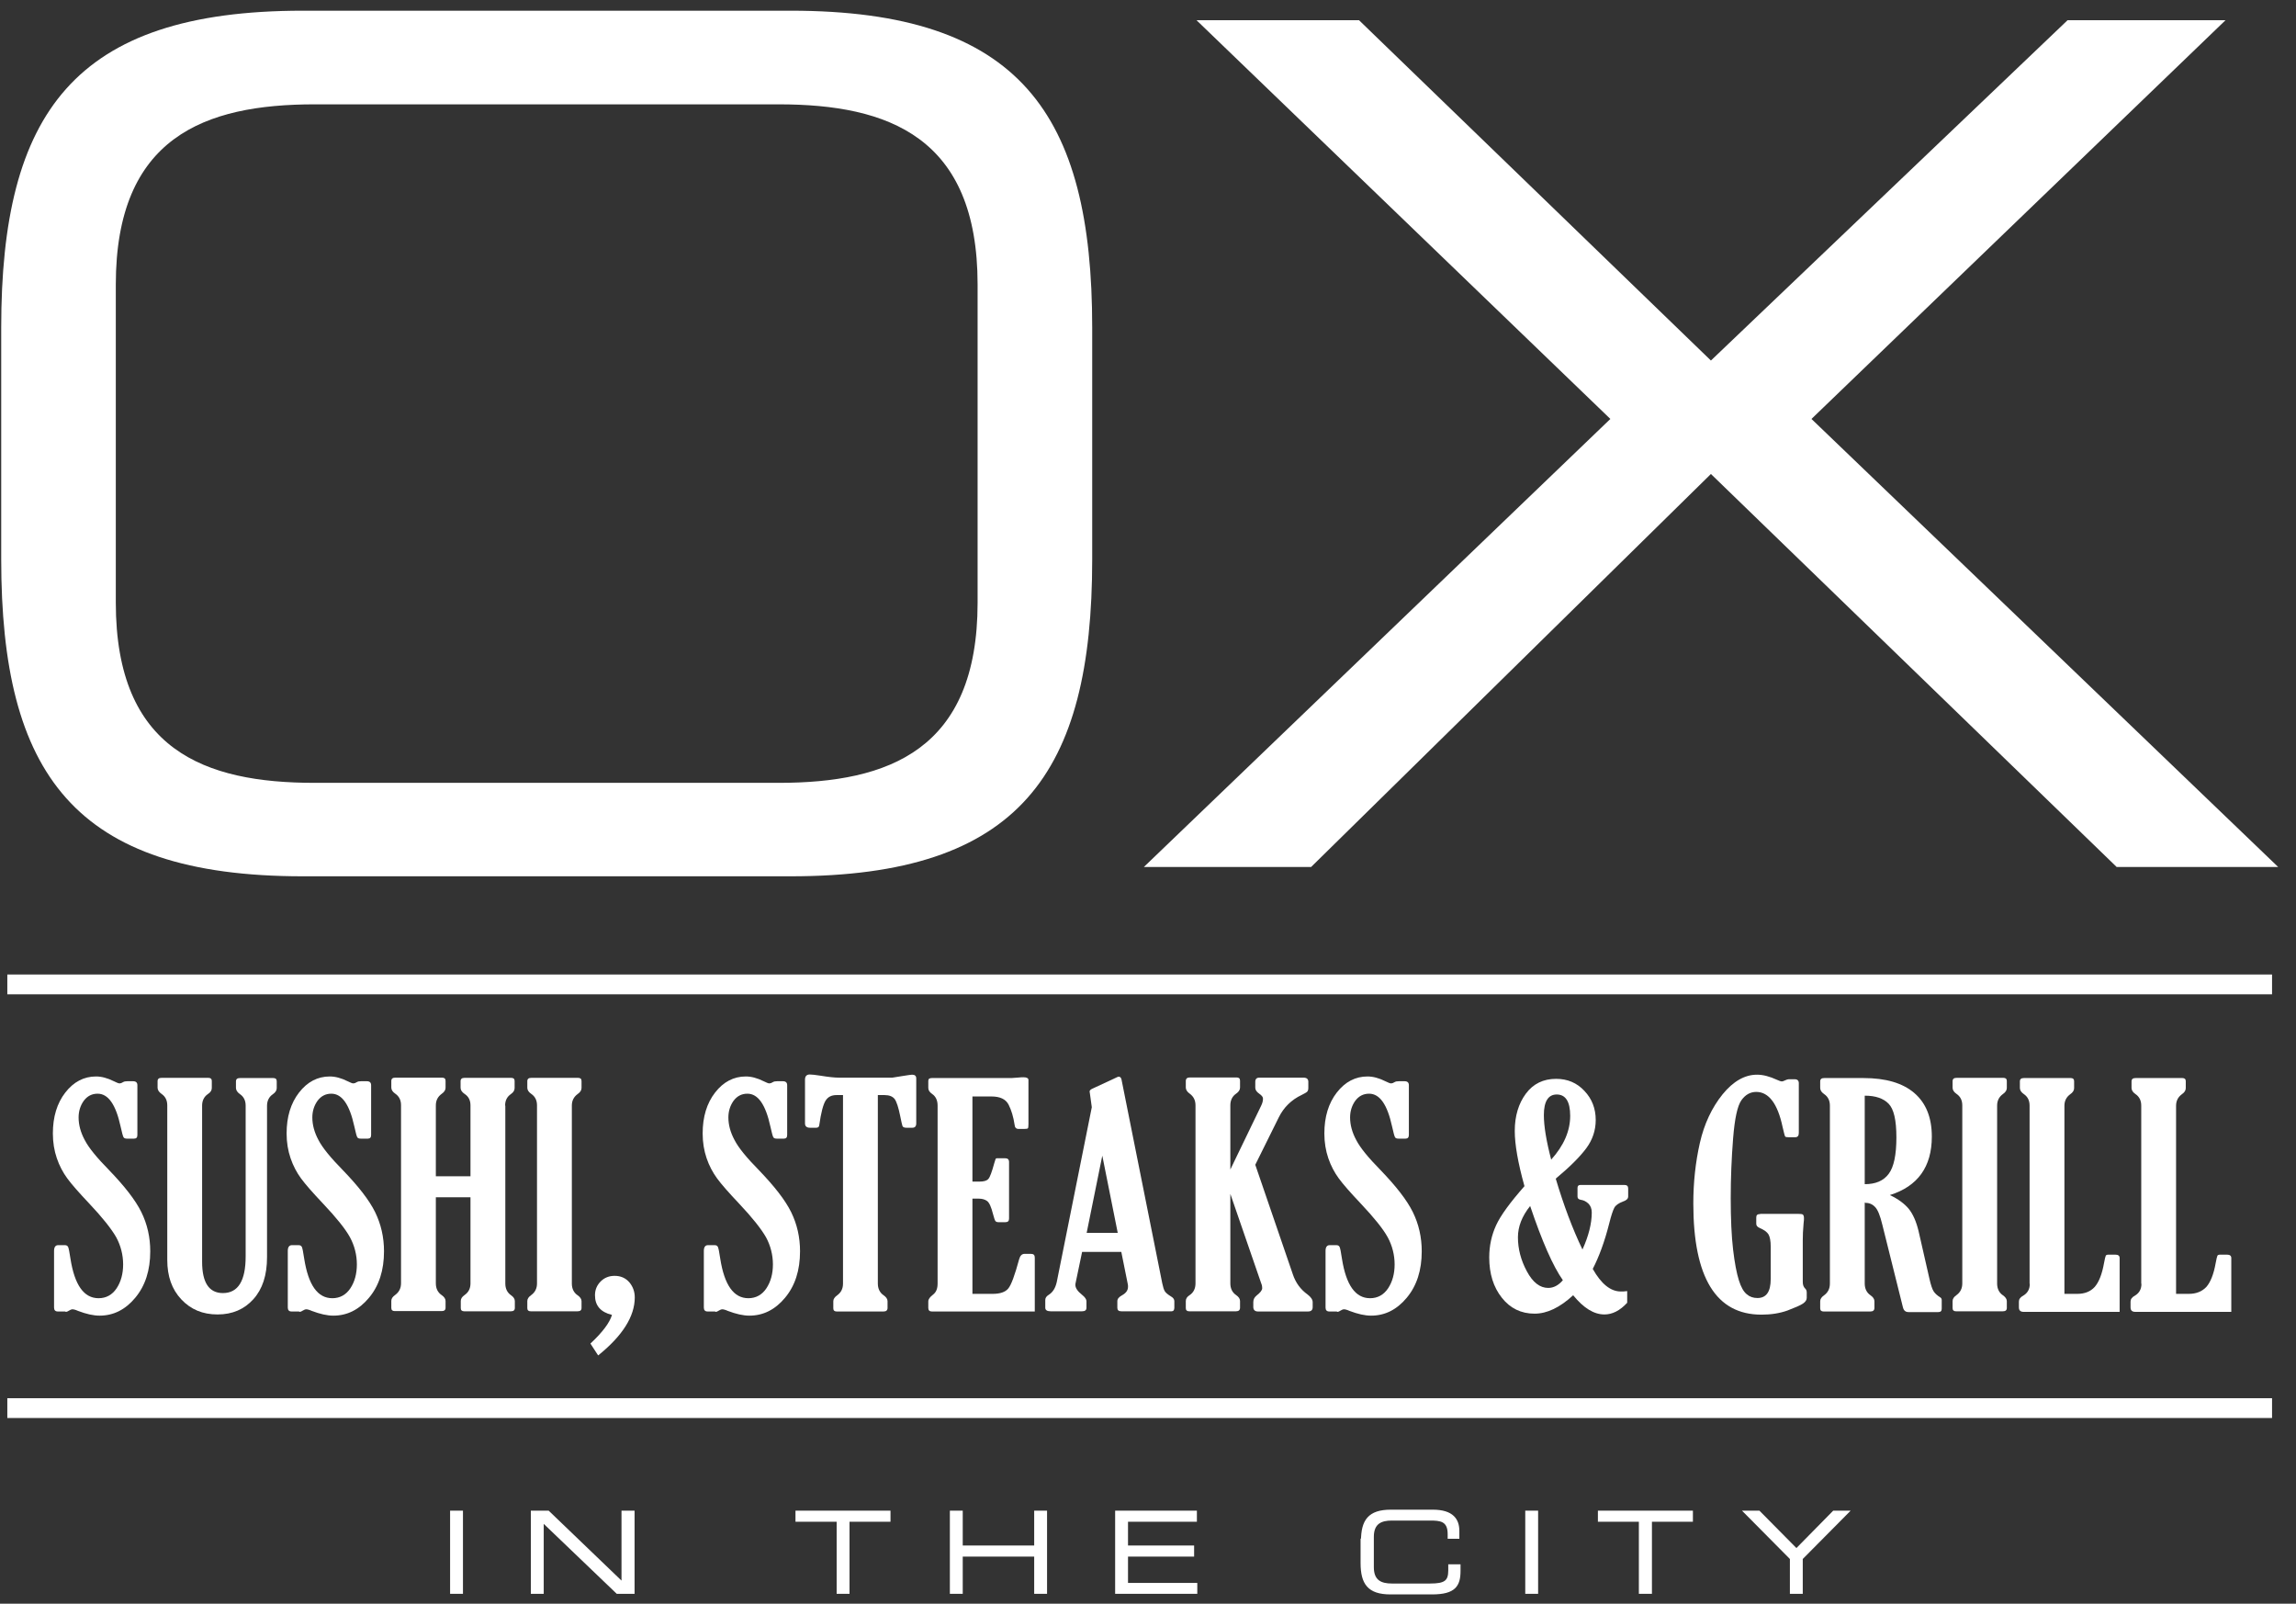 <svg xmlns="http://www.w3.org/2000/svg" width="116" height="81" viewBox="0 0 116 81" fill="none"><rect x="0" y="0" width="116" height="81" fill="#333333" stroke="none"/><path d="M3.301 66.24H2.921C2.791 66.24 2.731 66.17 2.731 66.04V63.18C2.731 62.99 2.801 62.89 2.941 62.89H3.271C3.361 62.89 3.411 62.92 3.441 62.98C3.471 63.04 3.511 63.24 3.561 63.58C3.771 64.91 4.241 65.57 4.981 65.57C5.361 65.57 5.671 65.4 5.891 65.07C6.111 64.74 6.221 64.33 6.221 63.86C6.221 63.39 6.101 62.91 5.871 62.49C5.631 62.07 5.181 61.5 4.511 60.79C3.991 60.24 3.621 59.82 3.401 59.52C3.181 59.22 3.001 58.88 2.871 58.5C2.741 58.12 2.671 57.7 2.671 57.25C2.671 56.41 2.881 55.72 3.301 55.18C3.721 54.64 4.241 54.37 4.851 54.37C5.131 54.37 5.431 54.45 5.751 54.61C5.891 54.68 5.991 54.72 6.041 54.72C6.091 54.72 6.151 54.7 6.211 54.66C6.271 54.62 6.351 54.61 6.441 54.61H6.721C6.871 54.61 6.941 54.68 6.941 54.81V57.32C6.941 57.45 6.891 57.51 6.771 57.51H6.421C6.331 57.51 6.271 57.49 6.241 57.44C6.211 57.39 6.161 57.21 6.091 56.89C5.851 55.79 5.471 55.24 4.931 55.24C4.641 55.24 4.411 55.36 4.231 55.6C4.061 55.84 3.971 56.12 3.971 56.44C3.971 56.81 4.071 57.19 4.281 57.58C4.481 57.97 4.891 58.47 5.511 59.1C6.291 59.91 6.841 60.61 7.141 61.22C7.441 61.83 7.591 62.49 7.591 63.2C7.591 64.16 7.341 64.94 6.831 65.55C6.331 66.15 5.731 66.45 5.031 66.45C4.721 66.45 4.361 66.37 3.941 66.21C3.811 66.15 3.711 66.13 3.661 66.13C3.611 66.13 3.541 66.16 3.461 66.21C3.401 66.25 3.351 66.26 3.321 66.26" fill="white"></path><path d="M13.491 63.5C13.491 64.41 13.261 65.11 12.801 65.62C12.341 66.13 11.741 66.39 10.991 66.39C10.241 66.39 9.641 66.14 9.161 65.63C8.681 65.12 8.451 64.46 8.451 63.64V55.83C8.451 55.57 8.351 55.38 8.161 55.25C8.031 55.16 7.961 55.05 7.961 54.94V54.61C7.961 54.49 8.031 54.44 8.161 54.44H10.531C10.641 54.44 10.701 54.49 10.701 54.6V54.95C10.701 55.07 10.641 55.17 10.501 55.26C10.311 55.39 10.211 55.59 10.211 55.84V63.73C10.211 64.78 10.561 65.31 11.261 65.31C12.031 65.31 12.411 64.69 12.411 63.46V55.84C12.411 55.58 12.311 55.39 12.121 55.26C11.991 55.17 11.921 55.06 11.921 54.95V54.62C11.921 54.5 11.991 54.45 12.121 54.45H13.811C13.921 54.45 13.981 54.5 13.981 54.61V54.96C13.981 55.08 13.911 55.18 13.781 55.27C13.591 55.4 13.491 55.6 13.491 55.85V63.52V63.5Z" fill="white"></path><path d="M49.391 30.44C49.391 37.88 44.901 39.54 39.34 39.54H15.891C10.341 39.54 5.851 37.89 5.851 30.44V14.37C5.851 6.93 10.341 5.27 15.891 5.27H39.34C44.891 5.27 49.391 6.92 49.391 14.37V30.44ZM0.061 28.25C0.061 39.06 3.731 44.26 15.3 44.26H39.941C51.521 44.26 55.181 39.06 55.181 28.25V16.55C55.181 5.74 51.521 0.54 39.941 0.54H15.3C3.721 0.54 0.061 5.74 0.061 16.55V28.25Z" fill="white"></path><path d="M57.79 43.79H66.24L86.44 23.94L106.94 43.79H115.1L91.52 21.16L112.44 1.02H104.46L86.44 18.21L68.66 1.02H60.45L81.36 21.16L57.79 43.79Z" fill="white"></path><path d="M114.79 70.62H0.37V71.62H114.79V70.62Z" fill="white"></path><path d="M114.79 49.22H0.37V50.22H114.79V49.22Z" fill="white"></path><path d="M15.11 66.24H14.73C14.601 66.24 14.54 66.17 14.54 66.04V63.18C14.54 62.99 14.611 62.89 14.751 62.89H15.08C15.17 62.89 15.22 62.92 15.251 62.98C15.28 63.04 15.32 63.24 15.37 63.58C15.581 64.91 16.05 65.57 16.791 65.57C17.171 65.57 17.48 65.4 17.701 65.07C17.921 64.74 18.03 64.33 18.03 63.86C18.03 63.39 17.91 62.91 17.68 62.49C17.451 62.07 16.991 61.5 16.32 60.79C15.8 60.24 15.43 59.82 15.21 59.52C14.99 59.22 14.81 58.88 14.681 58.5C14.55 58.12 14.48 57.7 14.48 57.25C14.48 56.41 14.69 55.72 15.11 55.18C15.53 54.64 16.05 54.37 16.66 54.37C16.941 54.37 17.241 54.45 17.561 54.61C17.701 54.68 17.8 54.72 17.851 54.72C17.901 54.72 17.96 54.7 18.02 54.66C18.08 54.62 18.16 54.61 18.25 54.61H18.53C18.68 54.61 18.75 54.68 18.75 54.81V57.32C18.75 57.45 18.7 57.51 18.58 57.51H18.23C18.14 57.51 18.08 57.49 18.05 57.44C18.02 57.39 17.971 57.21 17.901 56.89C17.66 55.79 17.28 55.24 16.74 55.24C16.45 55.24 16.221 55.36 16.041 55.6C15.87 55.84 15.78 56.12 15.78 56.44C15.78 56.81 15.88 57.19 16.09 57.58C16.291 57.97 16.701 58.47 17.32 59.1C18.101 59.91 18.651 60.61 18.951 61.22C19.25 61.83 19.401 62.49 19.401 63.2C19.401 64.16 19.151 64.94 18.64 65.55C18.14 66.15 17.541 66.45 16.84 66.45C16.53 66.45 16.171 66.37 15.751 66.21C15.62 66.15 15.521 66.13 15.47 66.13C15.421 66.13 15.35 66.16 15.27 66.21C15.21 66.25 15.161 66.26 15.13 66.26" fill="white"></path><path d="M25.53 55.84V64.83C25.53 65.09 25.631 65.29 25.82 65.42C25.951 65.51 26.011 65.61 26.011 65.72V66.06C26.011 66.18 25.941 66.23 25.811 66.23H23.451C23.34 66.23 23.28 66.18 23.28 66.07V65.71C23.28 65.6 23.34 65.5 23.471 65.41C23.671 65.27 23.77 65.08 23.77 64.82V60.47H22.02V64.82C22.02 65.08 22.12 65.28 22.311 65.41C22.441 65.5 22.511 65.6 22.511 65.71V66.05C22.511 66.17 22.441 66.22 22.311 66.22H19.941C19.831 66.22 19.77 66.17 19.77 66.06V65.7C19.77 65.59 19.84 65.49 19.971 65.4C20.16 65.26 20.261 65.07 20.261 64.81V55.82C20.261 55.56 20.16 55.37 19.971 55.24C19.84 55.15 19.77 55.05 19.77 54.93V54.6C19.77 54.48 19.84 54.43 19.971 54.43H22.34C22.451 54.43 22.511 54.48 22.511 54.59V54.94C22.511 55.06 22.441 55.16 22.311 55.25C22.12 55.39 22.02 55.58 22.02 55.83V59.41H23.77V55.83C23.77 55.57 23.671 55.38 23.471 55.25C23.34 55.16 23.27 55.06 23.27 54.94V54.61C23.27 54.49 23.34 54.44 23.471 54.44H25.831C25.941 54.44 26 54.49 26 54.6V54.95C26 55.07 25.941 55.17 25.811 55.26C25.61 55.4 25.52 55.59 25.52 55.84" fill="white"></path><path d="M28.891 64.83C28.891 65.09 28.991 65.29 29.181 65.42C29.311 65.51 29.381 65.61 29.381 65.72V66.06C29.381 66.18 29.311 66.23 29.181 66.23H26.811C26.701 66.23 26.641 66.18 26.641 66.07V65.71C26.641 65.6 26.711 65.5 26.841 65.41C27.031 65.27 27.131 65.08 27.131 64.82V55.83C27.131 55.57 27.031 55.38 26.841 55.25C26.711 55.16 26.641 55.06 26.641 54.94V54.61C26.641 54.49 26.711 54.44 26.841 54.44H29.211C29.321 54.44 29.381 54.49 29.381 54.6V54.95C29.381 55.07 29.311 55.17 29.181 55.26C28.991 55.4 28.891 55.59 28.891 55.84V64.83Z" fill="white"></path><path d="M30.91 66.41C30.34 66.27 30.06 65.94 30.06 65.42C30.06 65.14 30.16 64.91 30.35 64.72C30.54 64.53 30.78 64.44 31.05 64.44C31.36 64.44 31.61 64.55 31.8 64.77C31.98 64.99 32.07 65.24 32.07 65.53C32.07 66.49 31.45 67.47 30.22 68.46L29.83 67.86C30.44 67.29 30.8 66.81 30.92 66.41" fill="white"></path><path d="M36.13 66.24H35.75C35.62 66.24 35.56 66.17 35.56 66.04V63.18C35.56 62.99 35.63 62.89 35.77 62.89H36.1C36.19 62.89 36.24 62.92 36.27 62.98C36.3 63.04 36.34 63.24 36.39 63.58C36.6 64.91 37.07 65.57 37.81 65.57C38.19 65.57 38.5 65.4 38.72 65.07C38.94 64.74 39.05 64.33 39.05 63.86C39.05 63.39 38.93 62.91 38.7 62.49C38.46 62.07 38.01 61.5 37.34 60.79C36.82 60.24 36.45 59.82 36.23 59.52C36.01 59.22 35.83 58.88 35.7 58.5C35.57 58.12 35.5 57.7 35.5 57.25C35.5 56.41 35.71 55.72 36.13 55.18C36.55 54.64 37.07 54.37 37.68 54.37C37.96 54.37 38.26 54.45 38.58 54.61C38.72 54.68 38.82 54.72 38.87 54.72C38.92 54.72 38.98 54.7 39.04 54.66C39.1 54.62 39.18 54.61 39.27 54.61H39.55C39.7 54.61 39.77 54.68 39.77 54.81V57.32C39.77 57.45 39.72 57.51 39.6 57.51H39.25C39.16 57.51 39.1 57.49 39.07 57.44C39.04 57.39 38.99 57.21 38.92 56.89C38.68 55.79 38.3 55.24 37.76 55.24C37.47 55.24 37.24 55.36 37.06 55.6C36.89 55.84 36.8 56.12 36.8 56.44C36.8 56.81 36.9 57.19 37.11 57.58C37.31 57.97 37.72 58.47 38.34 59.1C39.12 59.91 39.67 60.61 39.97 61.22C40.27 61.83 40.42 62.49 40.42 63.2C40.42 64.16 40.17 64.94 39.66 65.55C39.16 66.15 38.56 66.45 37.86 66.45C37.55 66.45 37.19 66.37 36.77 66.21C36.64 66.15 36.54 66.13 36.49 66.13C36.44 66.13 36.37 66.16 36.29 66.21C36.23 66.25 36.18 66.26 36.15 66.26" fill="white"></path><path d="M44.351 55.31V64.83C44.351 65.09 44.451 65.29 44.641 65.42C44.771 65.51 44.841 65.61 44.841 65.72V66.06C44.841 66.18 44.771 66.24 44.641 66.24H42.271C42.161 66.24 42.101 66.19 42.101 66.08V65.72C42.101 65.61 42.171 65.51 42.301 65.42C42.491 65.28 42.591 65.09 42.591 64.83V55.31H42.261C42.011 55.31 41.831 55.4 41.711 55.59C41.591 55.78 41.481 56.19 41.391 56.83C41.381 56.92 41.331 56.96 41.231 56.96H40.931C40.761 56.96 40.671 56.89 40.671 56.74V54.53C40.671 54.36 40.751 54.27 40.911 54.27C41.011 54.27 41.191 54.29 41.451 54.33C41.871 54.4 42.181 54.43 42.391 54.43H45.081C45.221 54.41 45.381 54.38 45.581 54.35C45.881 54.3 46.051 54.28 46.081 54.28C46.221 54.28 46.291 54.34 46.291 54.47V56.74C46.291 56.89 46.221 56.96 46.091 56.96H45.801C45.681 56.96 45.611 56.93 45.591 56.86C45.571 56.79 45.531 56.63 45.481 56.37C45.391 55.93 45.301 55.65 45.201 55.51C45.101 55.38 44.931 55.31 44.691 55.31H44.351Z" fill="white"></path><path d="M52.28 66.24H47.08C46.96 66.24 46.9 66.18 46.9 66.06V65.73C46.9 65.62 46.98 65.51 47.15 65.38C47.3 65.26 47.37 65.08 47.37 64.83V55.84C47.37 55.58 47.28 55.38 47.09 55.25C46.96 55.16 46.9 55.06 46.9 54.95V54.59C46.9 54.49 46.96 54.45 47.08 54.45H50.98C51.05 54.45 51.18 54.45 51.38 54.43C51.56 54.41 51.67 54.41 51.71 54.41C51.88 54.41 51.96 54.46 51.96 54.55V56.78C51.96 56.9 51.95 56.97 51.93 56.99C51.91 57.01 51.84 57.02 51.74 57.02H51.46C51.34 57.02 51.27 56.95 51.26 56.81C51.2 56.41 51.1 56.08 50.96 55.8C50.82 55.52 50.53 55.38 50.09 55.38H49.13V59.68H49.48C49.7 59.68 49.85 59.64 49.93 59.55C50.01 59.47 50.11 59.2 50.23 58.76C50.27 58.62 50.3 58.54 50.31 58.52C50.33 58.5 50.37 58.5 50.45 58.5H50.78C50.91 58.5 50.98 58.56 50.98 58.69V61.55C50.98 61.67 50.92 61.73 50.8 61.73H50.45C50.37 61.73 50.32 61.71 50.29 61.67C50.26 61.63 50.22 61.51 50.17 61.32C50.08 60.96 49.98 60.74 49.87 60.66C49.76 60.58 49.62 60.54 49.43 60.54H49.13V65.35H50.15C50.53 65.35 50.79 65.26 50.94 65.08C51.09 64.9 51.27 64.41 51.49 63.6C51.54 63.42 51.63 63.33 51.76 63.33H52.09C52.22 63.33 52.28 63.39 52.28 63.52V66.25V66.24Z" fill="white"></path><path d="M55.691 58.37L54.901 62.27H56.471L55.691 58.37ZM55.161 55.93L55.09 55.41C55.071 55.24 55.05 55.15 55.05 55.13C55.05 55.08 55.091 55.04 55.161 55L56.451 54.4C56.451 54.4 56.49 54.38 56.52 54.38C56.59 54.38 56.641 54.43 56.661 54.52L58.721 64.82C58.761 65.01 58.801 65.14 58.851 65.22C58.901 65.3 59.011 65.39 59.161 65.48C59.281 65.55 59.331 65.63 59.331 65.72V66.05C59.331 66.17 59.281 66.23 59.191 66.23H56.651C56.511 66.23 56.451 66.17 56.451 66.05V65.72C56.451 65.6 56.531 65.51 56.691 65.42C56.891 65.31 56.99 65.17 56.99 64.99C56.99 64.94 56.991 64.88 56.971 64.82L56.651 63.23H54.671L54.351 64.76C54.331 64.83 54.331 64.87 54.331 64.9C54.331 65.05 54.441 65.22 54.671 65.4C54.821 65.52 54.891 65.63 54.891 65.72V66.05C54.891 66.17 54.821 66.23 54.671 66.23H53.081C52.901 66.23 52.81 66.17 52.81 66.05V65.66C52.81 65.55 52.871 65.47 52.981 65.4C53.191 65.27 53.321 65.06 53.391 64.75L55.161 55.92V55.93Z" fill="white"></path><path d="M62.16 59.07L63.72 55.84C63.78 55.72 63.81 55.6 63.81 55.49C63.81 55.41 63.75 55.33 63.62 55.24C63.49 55.15 63.42 55.05 63.42 54.94V54.64C63.42 54.5 63.49 54.43 63.62 54.43H65.86C66.02 54.43 66.1 54.5 66.1 54.64V54.94C66.1 55.04 66.08 55.1 66.04 55.14C66 55.18 65.91 55.23 65.77 55.3C65.24 55.55 64.86 55.93 64.61 56.43L63.42 58.83L65.32 64.37C65.46 64.79 65.71 65.13 66.06 65.38C66.23 65.51 66.32 65.64 66.32 65.77V66.02C66.32 66.17 66.24 66.24 66.08 66.24H63.56C63.4 66.24 63.32 66.16 63.32 66.01V65.77C63.32 65.64 63.37 65.53 63.48 65.44C63.67 65.29 63.77 65.17 63.77 65.06C63.77 64.99 63.76 64.91 63.72 64.82L62.16 60.3V64.82C62.16 65.08 62.26 65.28 62.45 65.41C62.58 65.5 62.65 65.6 62.65 65.71V66.05C62.65 66.17 62.58 66.23 62.45 66.23H60.08C59.97 66.23 59.91 66.18 59.91 66.07V65.71C59.91 65.59 59.98 65.49 60.11 65.41C60.3 65.28 60.4 65.08 60.4 64.82V55.83C60.4 55.57 60.3 55.38 60.11 55.24C59.98 55.15 59.91 55.04 59.91 54.93V54.6C59.91 54.48 59.98 54.42 60.11 54.42H62.48C62.59 54.42 62.65 54.47 62.65 54.58V54.93C62.65 55.05 62.58 55.15 62.45 55.24C62.26 55.37 62.16 55.57 62.16 55.83V59.06V59.07Z" fill="white"></path><path d="M67.54 66.24H67.16C67.03 66.24 66.97 66.17 66.97 66.04V63.18C66.97 62.99 67.04 62.89 67.18 62.89H67.51C67.6 62.89 67.65 62.92 67.68 62.98C67.71 63.04 67.75 63.24 67.8 63.58C68.01 64.91 68.48 65.57 69.22 65.57C69.6 65.57 69.91 65.4 70.13 65.07C70.35 64.74 70.46 64.33 70.46 63.86C70.46 63.39 70.34 62.91 70.11 62.49C69.88 62.07 69.42 61.5 68.75 60.79C68.23 60.24 67.86 59.82 67.64 59.52C67.42 59.22 67.24 58.88 67.11 58.5C66.98 58.12 66.91 57.7 66.91 57.25C66.91 56.41 67.12 55.72 67.54 55.18C67.96 54.64 68.48 54.37 69.09 54.37C69.37 54.37 69.67 54.45 69.99 54.61C70.13 54.68 70.23 54.72 70.28 54.72C70.33 54.72 70.39 54.7 70.45 54.66C70.51 54.62 70.59 54.61 70.68 54.61H70.96C71.11 54.61 71.18 54.68 71.18 54.81V57.32C71.18 57.45 71.12 57.51 71.01 57.51H70.66C70.57 57.51 70.51 57.49 70.48 57.44C70.45 57.39 70.4 57.21 70.33 56.89C70.09 55.79 69.71 55.24 69.17 55.24C68.88 55.24 68.65 55.36 68.47 55.6C68.3 55.84 68.21 56.12 68.21 56.44C68.21 56.81 68.31 57.19 68.52 57.58C68.72 57.97 69.13 58.47 69.75 59.1C70.53 59.91 71.08 60.61 71.38 61.22C71.68 61.83 71.83 62.49 71.83 63.2C71.83 64.16 71.58 64.94 71.07 65.55C70.57 66.15 69.97 66.45 69.27 66.45C68.96 66.45 68.6 66.37 68.18 66.21C68.05 66.15 67.95 66.13 67.9 66.13C67.85 66.13 67.78 66.16 67.7 66.21C67.64 66.25 67.59 66.26 67.56 66.26" fill="white"></path><path d="M78.37 58.57C79.01 57.86 79.33 57.12 79.33 56.36C79.33 55.64 79.1 55.28 78.65 55.28C78.22 55.28 78 55.63 78 56.32C78 56.87 78.12 57.62 78.37 58.57ZM77.31 60.91C76.89 61.43 76.69 61.96 76.69 62.49C76.69 63.08 76.84 63.65 77.14 64.21C77.44 64.77 77.8 65.05 78.22 65.05C78.49 65.05 78.74 64.92 78.96 64.66C78.46 63.95 77.91 62.7 77.31 60.92M77.02 59.91C76.69 58.73 76.53 57.8 76.53 57.12C76.53 56.37 76.72 55.74 77.09 55.24C77.46 54.74 77.97 54.49 78.62 54.49C79.19 54.49 79.67 54.69 80.05 55.1C80.43 55.5 80.62 55.99 80.62 56.57C80.62 57.09 80.46 57.57 80.14 58C79.82 58.43 79.31 58.94 78.6 59.53C79 60.87 79.45 62.07 79.95 63.11C80.26 62.43 80.42 61.8 80.42 61.24C80.42 61.05 80.36 60.9 80.25 60.79C80.13 60.68 80.01 60.62 79.87 60.6C79.75 60.58 79.7 60.53 79.7 60.43V60C79.7 59.9 79.75 59.85 79.84 59.85H82.08C82.2 59.85 82.26 59.91 82.26 60.03V60.43C82.26 60.55 82.17 60.63 81.99 60.69C81.78 60.77 81.63 60.87 81.56 61C81.49 61.13 81.4 61.4 81.3 61.8C81.07 62.71 80.79 63.47 80.47 64.09C80.9 64.85 81.37 65.23 81.89 65.23C81.98 65.23 82.08 65.23 82.21 65.21V65.8C81.84 66.2 81.46 66.39 81.06 66.39C80.53 66.39 80.01 66.07 79.48 65.42C78.81 66.04 78.16 66.35 77.53 66.35C76.85 66.35 76.3 66.08 75.88 65.55C75.45 65.01 75.24 64.33 75.24 63.51C75.24 62.92 75.36 62.38 75.59 61.88C75.82 61.38 76.3 60.73 77.02 59.91Z" fill="white"></path><path d="M88.941 61.31H90.851C90.981 61.31 91.061 61.32 91.091 61.35C91.121 61.38 91.141 61.44 91.141 61.53C91.141 61.57 91.141 61.66 91.121 61.8C91.091 62.13 91.081 62.4 91.081 62.62V64.75C91.081 64.89 91.121 65 91.191 65.07C91.251 65.12 91.281 65.19 91.281 65.28V65.55C91.281 65.66 91.221 65.75 91.091 65.84C90.961 65.93 90.701 66.04 90.311 66.19C89.921 66.33 89.481 66.4 88.991 66.4C86.701 66.4 85.551 64.53 85.551 60.79C85.551 59.72 85.661 58.7 85.881 57.73C86.101 56.76 86.491 55.94 87.031 55.27C87.571 54.61 88.151 54.28 88.771 54.28C89.081 54.28 89.411 54.37 89.781 54.54C89.891 54.59 89.971 54.62 90.031 54.62C90.061 54.62 90.121 54.6 90.201 54.56C90.271 54.53 90.321 54.51 90.371 54.51H90.671C90.811 54.51 90.881 54.58 90.881 54.71V57.22C90.881 57.37 90.821 57.44 90.691 57.44H90.371C90.271 57.44 90.211 57.43 90.191 57.4C90.171 57.38 90.131 57.22 90.061 56.92C89.811 55.74 89.361 55.15 88.731 55.15C88.431 55.15 88.181 55.29 87.981 55.57C87.781 55.85 87.641 56.49 87.561 57.5C87.481 58.51 87.441 59.51 87.441 60.52C87.441 61.57 87.481 62.44 87.561 63.12C87.641 63.8 87.741 64.31 87.851 64.66C87.961 65.01 88.091 65.24 88.251 65.37C88.401 65.5 88.581 65.56 88.791 65.56C89.241 65.56 89.461 65.24 89.461 64.6V62.96C89.461 62.68 89.421 62.47 89.351 62.35C89.281 62.23 89.131 62.12 88.901 62.02C88.791 61.97 88.731 61.91 88.731 61.81V61.49C88.731 61.37 88.791 61.32 88.921 61.32" fill="white"></path><path d="M94.211 55.35V59.81C94.761 59.81 95.161 59.64 95.421 59.29C95.681 58.95 95.811 58.33 95.811 57.45C95.811 56.57 95.681 56.02 95.421 55.75C95.161 55.48 94.761 55.34 94.221 55.34M94.211 60.71V64.83C94.211 65.09 94.311 65.29 94.501 65.42C94.631 65.51 94.701 65.61 94.701 65.72V66.06C94.701 66.18 94.631 66.24 94.501 66.24H92.131C92.021 66.24 91.961 66.19 91.961 66.08V65.72C91.961 65.61 92.031 65.51 92.161 65.42C92.351 65.28 92.451 65.09 92.451 64.83V55.84C92.451 55.58 92.351 55.39 92.161 55.26C92.031 55.17 91.961 55.07 91.961 54.95V54.62C91.961 54.5 92.031 54.45 92.161 54.45H94.151C95.271 54.45 96.131 54.7 96.721 55.21C97.311 55.72 97.601 56.45 97.601 57.41C97.601 58.93 96.891 59.92 95.481 60.36C95.901 60.56 96.211 60.79 96.431 61.05C96.641 61.31 96.811 61.68 96.931 62.18L97.481 64.59C97.551 64.9 97.621 65.11 97.691 65.22C97.761 65.33 97.871 65.43 98.031 65.53C98.081 65.56 98.101 65.61 98.101 65.67V66.1C98.101 66.21 98.051 66.27 97.931 66.27H96.421C96.271 66.27 96.181 66.19 96.141 66.03L95.101 61.86C94.991 61.4 94.871 61.1 94.731 60.96C94.601 60.82 94.431 60.75 94.221 60.75" fill="white"></path><path d="M100.9 64.83C100.9 65.09 101 65.29 101.19 65.42C101.32 65.51 101.39 65.61 101.39 65.72V66.06C101.39 66.18 101.32 66.23 101.19 66.23H98.82C98.71 66.23 98.65 66.18 98.65 66.07V65.71C98.65 65.6 98.72 65.5 98.85 65.41C99.04 65.27 99.14 65.08 99.14 64.82V55.83C99.14 55.57 99.04 55.38 98.85 55.25C98.72 55.16 98.65 55.06 98.65 54.94V54.61C98.65 54.49 98.72 54.44 98.85 54.44H101.22C101.33 54.44 101.39 54.49 101.39 54.6V54.95C101.39 55.07 101.32 55.17 101.19 55.26C101 55.4 100.9 55.59 100.9 55.84V64.83Z" fill="white"></path><path d="M102.54 64.83V55.84C102.54 55.58 102.44 55.39 102.25 55.26C102.12 55.17 102.05 55.07 102.05 54.95V54.62C102.05 54.5 102.12 54.45 102.25 54.45H104.62C104.73 54.45 104.79 54.5 104.79 54.61V54.96C104.79 55.08 104.72 55.18 104.59 55.27C104.4 55.41 104.3 55.6 104.3 55.85V65.35H104.95C105.33 65.35 105.62 65.23 105.83 65C106.04 64.76 106.2 64.36 106.3 63.8C106.34 63.58 106.37 63.46 106.39 63.42C106.41 63.39 106.45 63.37 106.52 63.37H106.88C107.02 63.37 107.09 63.43 107.09 63.54V66.26H102.25C102.08 66.26 102 66.19 102 66.03V65.74C102 65.62 102.07 65.52 102.22 65.44C102.44 65.31 102.55 65.11 102.55 64.85" fill="white"></path><path d="M108.181 64.83V55.84C108.181 55.58 108.081 55.39 107.891 55.26C107.761 55.17 107.691 55.07 107.691 54.95V54.62C107.691 54.5 107.761 54.45 107.891 54.45H110.261C110.371 54.45 110.431 54.5 110.431 54.61V54.96C110.431 55.08 110.361 55.18 110.231 55.27C110.041 55.41 109.941 55.6 109.941 55.85V65.35H110.581C110.961 65.35 111.251 65.23 111.471 65C111.681 64.76 111.841 64.36 111.941 63.8C111.981 63.58 112.011 63.46 112.031 63.42C112.051 63.39 112.091 63.37 112.161 63.37H112.521C112.661 63.37 112.731 63.43 112.731 63.54V66.26H107.891C107.721 66.26 107.641 66.19 107.641 66.03V65.74C107.641 65.62 107.711 65.52 107.861 65.44C108.081 65.31 108.191 65.11 108.191 64.85" fill="white"></path><path d="M23.34 76.35H22.79V80.45H23.34V76.35Z" fill="white"></path><path d="M23.34 76.35H22.79V80.45H23.34V76.35Z" stroke="white" stroke-width="0.1" stroke-miterlimit="10"></path><path d="M26.87 76.35H27.7L31.45 79.95V76.35H32.01V80.45H31.18L27.42 76.85V80.45H26.87V76.35Z" fill="white"></path><path d="M26.87 76.35H27.7L31.45 79.95V76.35H32.01V80.45H31.18L27.42 76.85V80.45H26.87V76.35Z" stroke="white" stroke-width="0.1" stroke-miterlimit="10"></path><path d="M42.32 76.81H40.24V76.35H44.94V76.81H42.87V80.45H42.32V76.81Z" fill="white"></path><path d="M42.32 76.81H40.24V76.35H44.94V76.81H42.87V80.45H42.32V76.81Z" stroke="white" stroke-width="0.1" stroke-miterlimit="10"></path><path d="M48.04 76.35H48.59V78.11H52.3V76.35H52.85V80.45H52.3V78.57H48.59V80.45H48.04V76.35Z" fill="white"></path><path d="M48.04 76.35H48.59V78.11H52.3V76.35H52.85V80.45H52.3V78.57H48.59V80.45H48.04V76.35Z" stroke="white" stroke-width="0.1" stroke-miterlimit="10"></path><path d="M56.39 76.35H60.42V76.81H56.94V78.11H60.28V78.57H56.94V80H60.44V80.45H56.39V76.35Z" fill="white"></path><path d="M56.39 76.35H60.42V76.81H56.94V78.11H60.28V78.57H56.94V80H60.44V80.45H56.39V76.35Z" stroke="white" stroke-width="0.1" stroke-miterlimit="10"></path><path d="M68.81 77.84C68.81 76.8 69.16 76.3 70.27 76.3H72.39C73.4 76.3 73.68 76.77 73.68 77.32V77.67H73.19V77.48C73.19 76.78 72.76 76.75 72.25 76.75H70.32C69.79 76.75 69.36 76.91 69.36 77.62V79.16C69.36 79.87 69.79 80.03 70.32 80.03H72.26C73.01 80.03 73.22 79.87 73.22 79.32V79.06H73.74V79.34C73.74 80.08 73.5 80.48 72.35 80.48H70.25C69.14 80.48 68.79 79.98 68.79 78.94V77.82L68.81 77.84Z" fill="white"></path><path d="M68.81 77.84C68.81 76.8 69.16 76.3 70.27 76.3H72.39C73.4 76.3 73.68 76.77 73.68 77.32V77.67H73.19V77.48C73.19 76.78 72.76 76.75 72.25 76.75H70.32C69.79 76.75 69.36 76.91 69.36 77.62V79.16C69.36 79.87 69.79 80.03 70.32 80.03H72.26C73.01 80.03 73.22 79.87 73.22 79.32V79.06H73.74V79.34C73.74 80.08 73.5 80.48 72.35 80.48H70.25C69.14 80.48 68.79 79.98 68.79 78.94V77.82L68.81 77.84Z" stroke="white" stroke-width="0.1" stroke-miterlimit="10"></path><path d="M77.66 76.35H77.11V80.45H77.66V76.35Z" fill="white"></path><path d="M77.66 76.35H77.11V80.45H77.66V76.35Z" stroke="white" stroke-width="0.1" stroke-miterlimit="10"></path><path d="M82.85 76.81H80.78V76.35H85.48V76.81H83.41V80.45H82.85V76.81Z" fill="white"></path><path d="M82.85 76.81H80.78V76.35H85.48V76.81H83.41V80.45H82.85V76.81Z" stroke="white" stroke-width="0.1" stroke-miterlimit="10"></path><path d="M90.48 78.72L88.13 76.35H88.87L90.76 78.26L92.64 76.35H93.38L91.03 78.72V80.45H90.48V78.72Z" fill="white"></path><path d="M90.48 78.72L88.13 76.35H88.87L90.76 78.26L92.64 76.35H93.38L91.03 78.72V80.45H90.48V78.72Z" stroke="white" stroke-width="0.1" stroke-miterlimit="10"></path></svg>